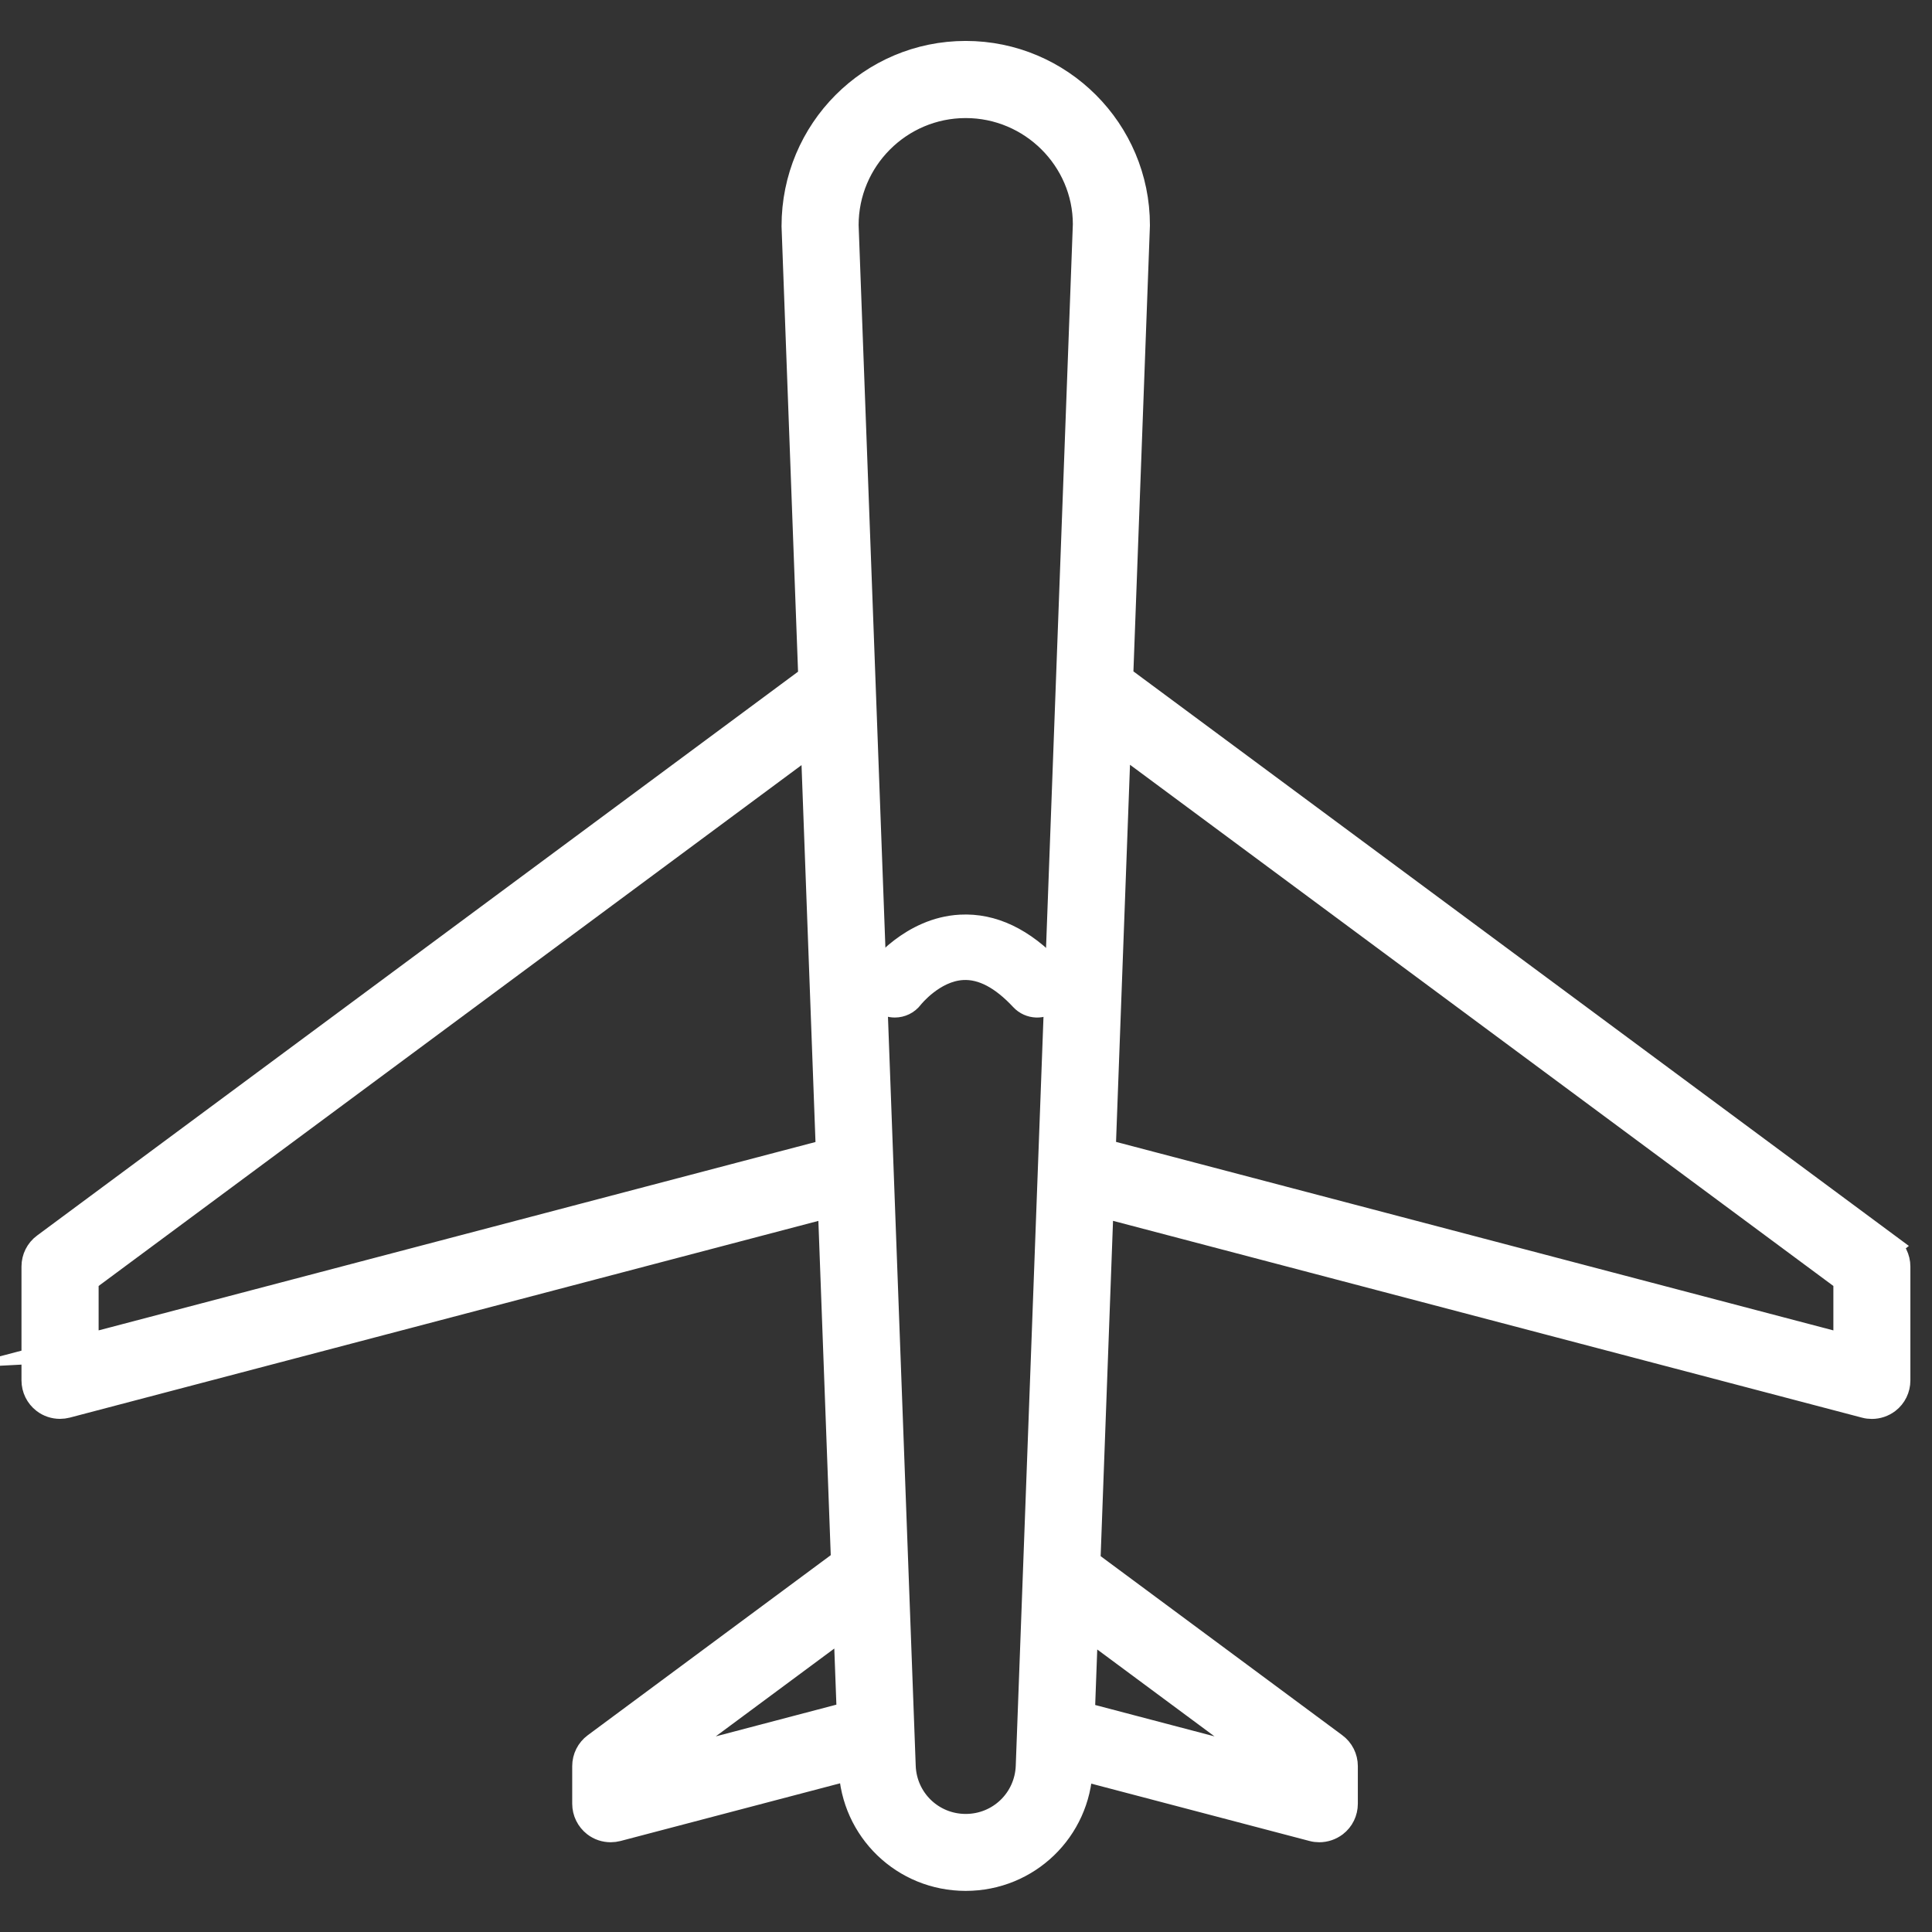 <?xml version="1.0" encoding="UTF-8"?>
<!DOCTYPE svg PUBLIC "-//W3C//DTD SVG 1.1//EN" "http://www.w3.org/Graphics/SVG/1.1/DTD/svg11.dtd">
<!-- Creator: CorelDRAW 2020 (64-Bit) -->
<svg xmlns="http://www.w3.org/2000/svg" xml:space="preserve" width="25.4mm" height="25.4mm" version="1.1" style="shape-rendering:geometricPrecision; text-rendering:geometricPrecision; image-rendering:optimizeQuality; fill-rule:evenodd; clip-rule:evenodd"
viewBox="0 0 330.88 330.88"
 xmlns:xlink="http://www.w3.org/1999/xlink"
 xmlns:xodm="http://www.corel.com/coreldraw/odm/2003">
 <rect x="0" y="0" width="330.88" height="330.88" fill="#333333" stroke="none"/>
 <defs>
  <style type="text/css">
   <![CDATA[
    .str1 {stroke:white;stroke-width:2.61;stroke-miterlimit:22.926}
    .str0 {stroke:white;stroke-width:4.6;stroke-miterlimit:10}
    .fil0 {fill:none}
    .fil1 {fill:white;fill-rule:nonzero}
   ]]>
  </style>
 </defs>
 <g id="Layer_x0020_1">
  <g id="_2437055295200">
   <rect class="fil0" x="-0" y="-0" width="330.88" height="330.88"/>
   <path class="fil1 str0" d="M316.29 230.83l-127.52 -33.51 2.62 -70.79 124.9 92.55 0 11.75zm-97.35 71.8l-33.74 -8.87 0.58 -15.71 33.16 24.57zm-53.54 10.33c-5.88,0 -10.65,-4.6 -10.87,-10.47l-9.78 -263.93c0,-11.38 9.26,-20.64 20.64,-20.64 11.38,0 20.64,9.26 20.65,20.49l-9.78 264.08c-0.22,5.87 -4.99,10.47 -10.87,10.47zm-53.77 -10.33l33.39 -24.74 0.59 15.81 -33.97 8.93zm-97.04 -71.8l0 -11.75 124.82 -92.49 2.62 70.75 -127.45 33.49zm308.56 -17.38l-131.38 -97.34 2.87 -77.55c0,-16.13 -13.12,-29.25 -29.25,-29.25 -16.13,0 -29.25,13.12 -29.24,29.41l2.87 77.44 -131.3 97.29c-1.1,0.81 -1.74,2.09 -1.74,3.46l0 19.49c0,1.34 0.61,2.59 1.67,3.41 0.76,0.59 1.69,0.89 2.63,0.89 0.36,0 0.73,-0.05 1.09,-0.14l130.98 -34.42 2.27 61.33 -42.58 31.55c-1.1,0.81 -1.74,2.09 -1.74,3.45l0 6.44c0,1.34 0.62,2.59 1.67,3.41 0.76,0.59 1.68,0.89 2.63,0.89 0.36,0 0.73,-0.05 1.09,-0.14l40.23 -10.57 0.01 0.29c0.39,10.52 8.94,18.75 19.46,18.75 10.52,0 19.07,-8.24 19.46,-18.75l0.01 -0.23 40 10.51c0.36,0.1 0.73,0.14 1.09,0.14 0.94,0 1.86,-0.31 2.63,-0.89 1.06,-0.81 1.67,-2.07 1.67,-3.41l0 -6.44c0,-1.36 -0.64,-2.64 -1.74,-3.45l-42.35 -31.38 2.27 -61.51 131.06 34.44c0.36,0.1 0.73,0.14 1.09,0.14 0.94,0 1.87,-0.31 2.63,-0.89 1.06,-0.81 1.67,-2.07 1.67,-3.41l0 -19.49c0,-1.36 -0.64,-2.65 -1.74,-3.46z"/>
   <path class="fil1 str1" d="M180.78 165.73c-5.09,-5.47 -10.59,-8.09 -16.32,-7.78 -8.77,0.46 -14.41,7.81 -14.64,8.13 -1.43,1.9 -1.05,4.59 0.85,6.02 0.78,0.58 1.68,0.86 2.58,0.86 1.3,0 2.59,-0.59 3.44,-1.71 0.03,-0.04 3.56,-4.47 8.22,-4.71 3.11,-0.17 6.3,1.54 9.57,5.05 1.62,1.74 4.35,1.84 6.08,0.22 1.74,-1.62 1.84,-4.34 0.22,-6.08z"/>
  </g>
 </g>
</svg>
